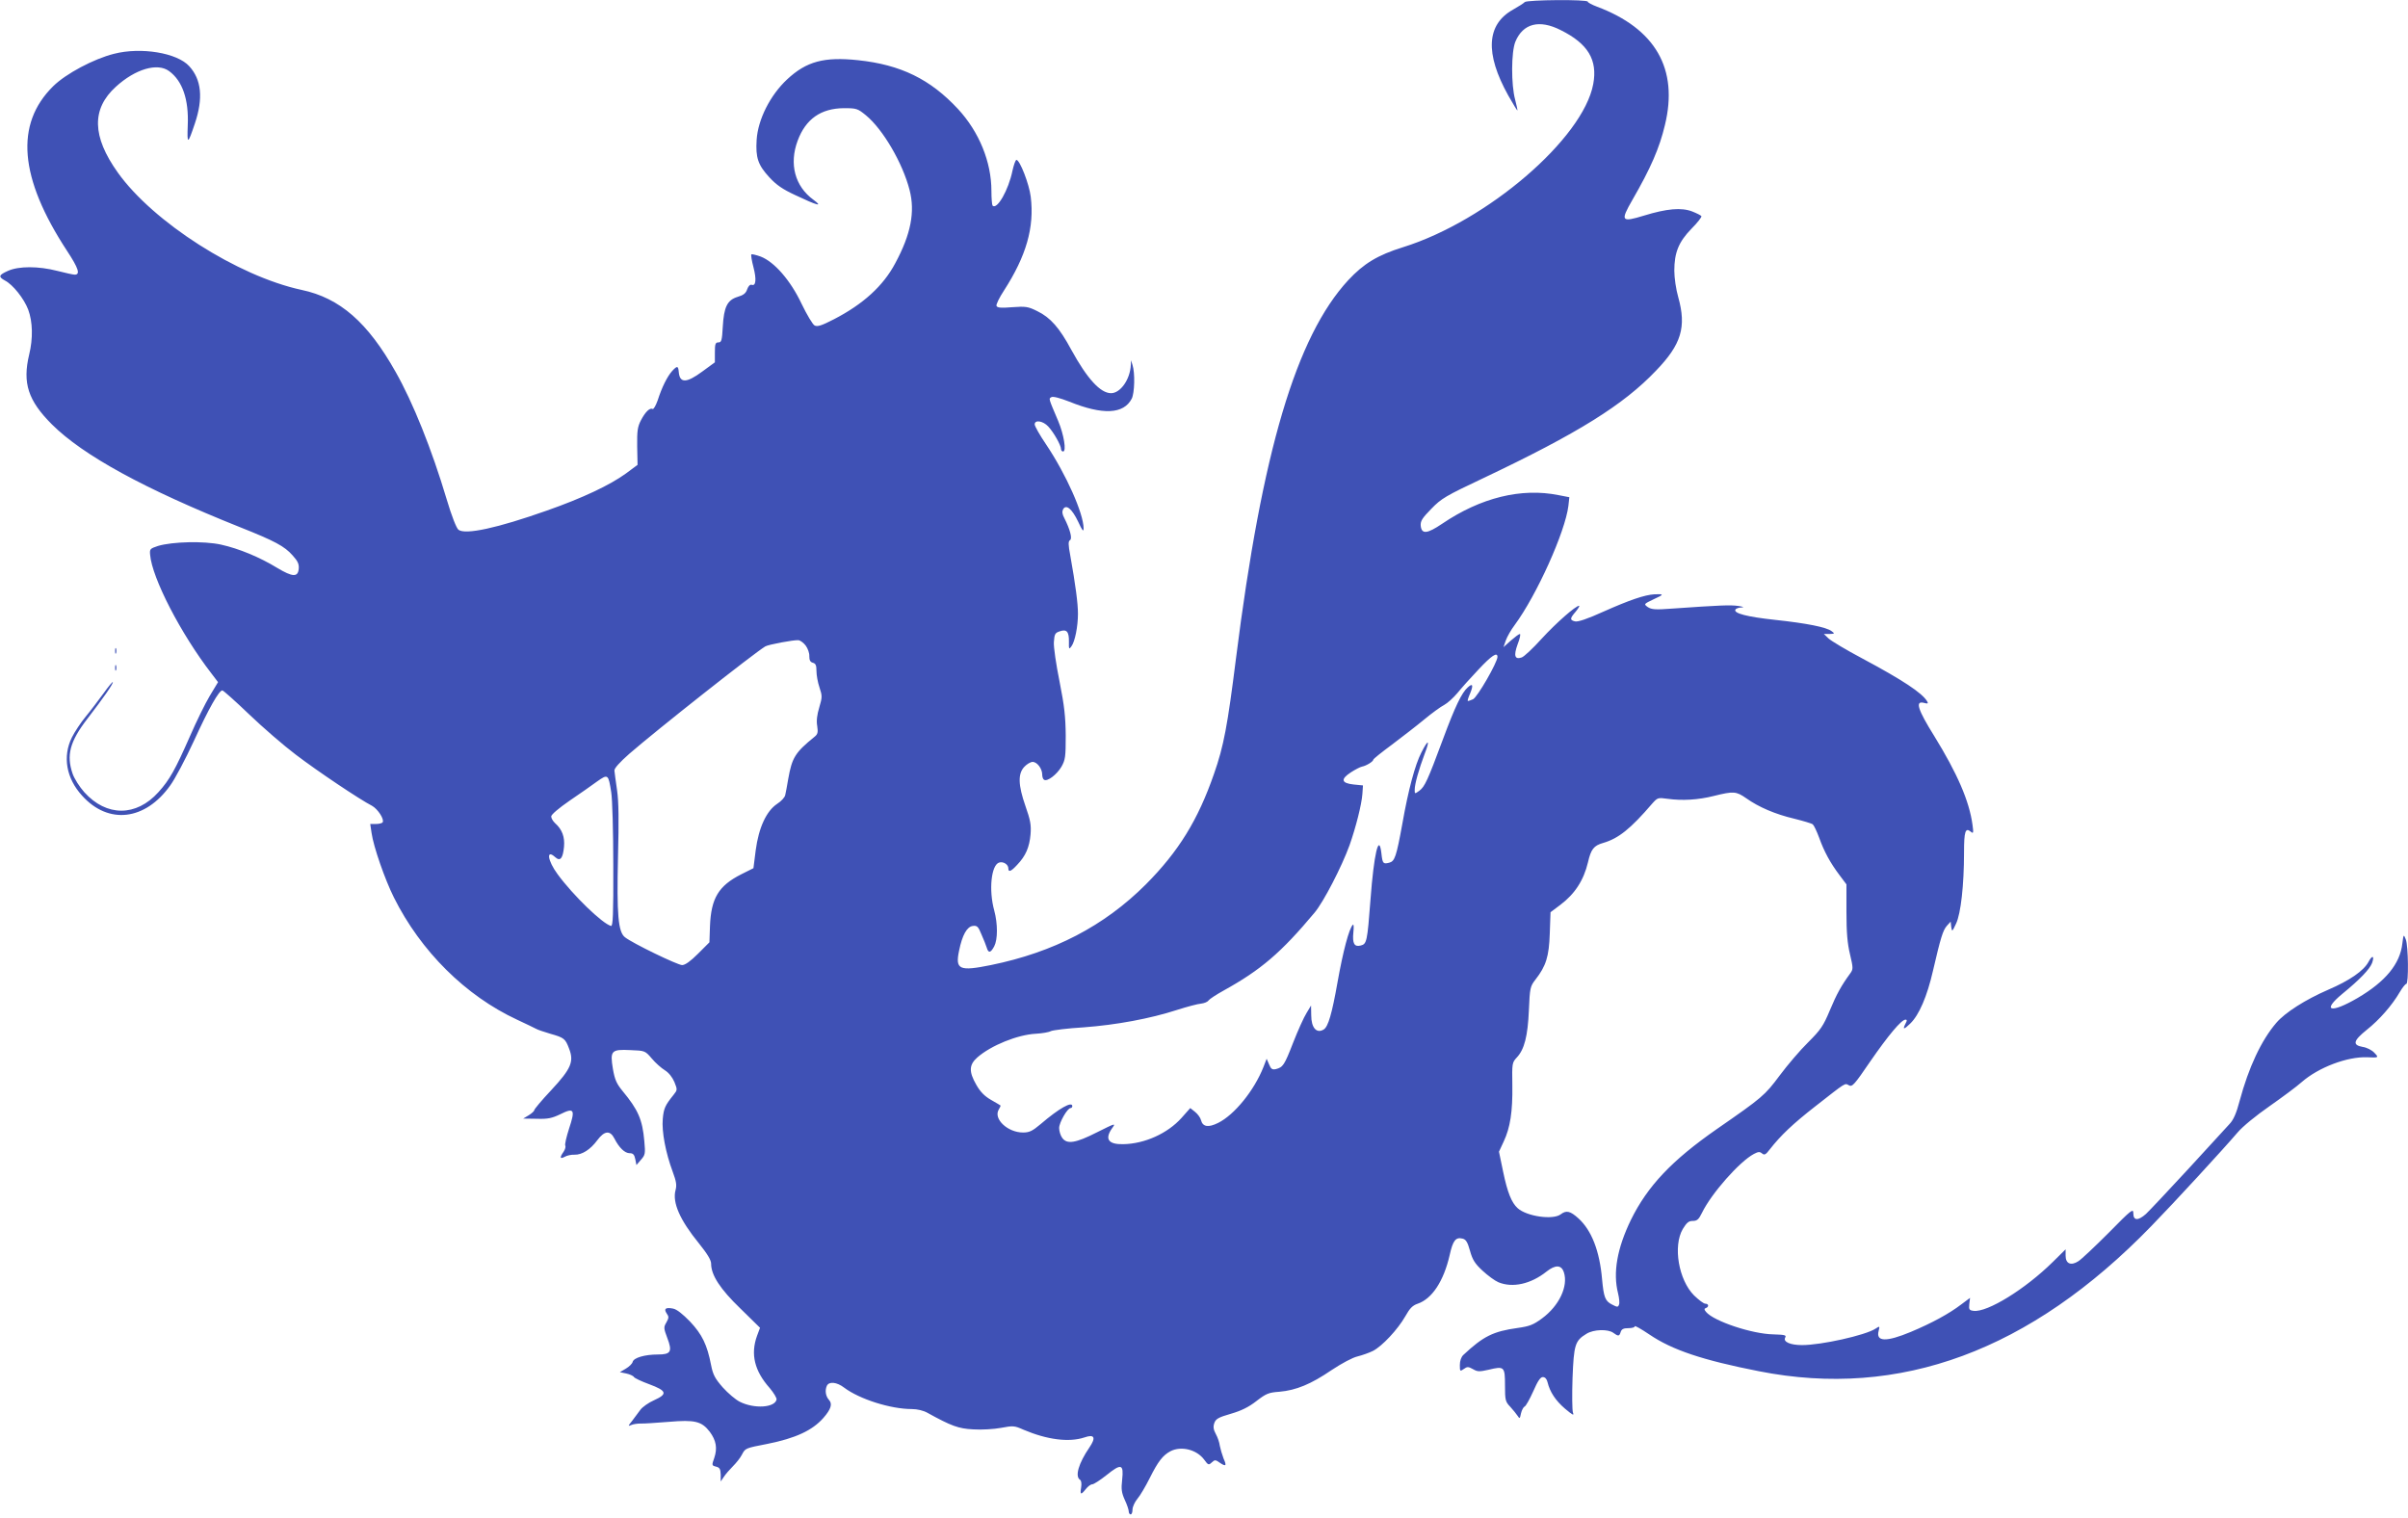 <?xml version="1.0" standalone="no"?>
<!DOCTYPE svg PUBLIC "-//W3C//DTD SVG 20010904//EN"
 "http://www.w3.org/TR/2001/REC-SVG-20010904/DTD/svg10.dtd">
<svg version="1.0" xmlns="http://www.w3.org/2000/svg"
 width="1280pt" height="807pt" viewBox="0 0 1280 807"
 preserveAspectRatio="xMidYMid meet">
<g transform="translate(0,807) scale(0.1,-0.1)"
fill="#3f51b5" stroke="none">
<path d="M8105 8059 c-5 -6 -34 -24 -62 -40 -142 -79 -150 -233 -26 -456 26
-46 48 -82 49 -80 1 1 -4 27 -12 57 -22 80 -21 254 1 308 40 97 127 120 241
62 145 -72 197 -158 173 -287 -54 -290 -564 -728 -1011 -867 -135 -42 -209
-87 -291 -175 -277 -300 -458 -908 -597 -2011 -45 -358 -65 -466 -117 -614
-85 -245 -188 -412 -362 -587 -222 -222 -491 -361 -824 -429 -168 -34 -190
-24 -169 76 17 84 42 128 73 132 23 3 29 -3 46 -45 12 -26 24 -58 28 -70 9
-31 21 -29 40 7 19 37 19 119 0 190 -30 109 -16 242 26 255 22 7 49 -10 49
-31 0 -22 14 -17 47 19 45 47 65 93 71 162 4 50 -1 76 -27 150 -39 112 -41
172 -6 209 13 14 33 26 44 26 24 0 51 -36 51 -67 0 -12 4 -25 10 -28 17 -11
67 27 92 69 21 37 23 53 23 166 -1 100 -7 157 -33 288 -18 89 -32 183 -30 209
3 42 6 49 31 57 37 13 50 -1 49 -56 -1 -39 1 -41 13 -24 19 25 35 106 35 174
0 55 -13 153 -41 310 -11 58 -11 75 -1 81 13 8 0 57 -31 118 -11 20 -12 34 -6
46 16 28 47 3 80 -66 22 -48 29 -56 29 -36 0 79 -93 288 -199 446 -34 50 -61
98 -61 107 0 26 44 19 72 -11 29 -31 68 -100 68 -120 0 -7 5 -13 11 -13 19 0
4 91 -26 162 -53 125 -51 118 -36 127 8 5 44 -4 95 -24 178 -72 289 -67 332
16 15 30 18 136 4 179 l-8 25 -1 -24 c-3 -77 -55 -151 -105 -151 -57 0 -127
77 -211 230 -63 117 -111 172 -181 206 -50 25 -62 26 -134 21 -59 -5 -79 -3
-83 7 -3 7 15 44 40 82 118 183 162 335 142 498 -8 67 -58 196 -76 196 -5 0
-14 -26 -21 -57 -21 -103 -82 -210 -106 -186 -3 4 -6 39 -6 78 0 154 -65 314
-178 436 -147 158 -304 235 -531 259 -180 19 -274 -6 -377 -102 -90 -84 -155
-213 -162 -321 -6 -95 7 -134 68 -200 37 -40 70 -63 137 -94 120 -57 150 -64
97 -25 -99 72 -130 191 -84 314 43 116 124 172 246 173 67 0 73 -2 117 -38 90
-74 195 -253 232 -397 30 -116 7 -235 -76 -389 -64 -121 -171 -218 -326 -298
-66 -34 -88 -41 -103 -33 -10 5 -41 57 -69 115 -59 125 -145 223 -217 251 -25
9 -47 14 -50 12 -3 -3 2 -34 11 -68 17 -65 13 -102 -9 -94 -8 3 -18 -6 -24
-23 -7 -22 -20 -32 -51 -41 -55 -17 -73 -53 -79 -159 -4 -73 -7 -83 -23 -83
-16 0 -19 -8 -19 -53 l0 -53 -67 -49 c-84 -62 -120 -63 -125 -2 -3 33 -8 34
-35 5 -26 -29 -55 -87 -77 -156 -10 -28 -22 -49 -27 -46 -14 8 -38 -14 -62
-60 -18 -35 -21 -56 -20 -139 l2 -98 -62 -46 c-84 -61 -229 -130 -420 -197
-263 -93 -433 -130 -470 -102 -11 9 -36 72 -63 163 -79 265 -179 514 -271 676
-148 263 -296 393 -500 436 -339 73 -789 360 -977 624 -137 192 -140 338 -10
456 103 94 221 129 283 83 71 -52 105 -151 99 -288 -4 -105 0 -103 38 10 45
134 35 233 -30 304 -64 71 -256 103 -400 66 -108 -27 -256 -106 -323 -172
-205 -202 -181 -487 73 -875 62 -94 72 -127 41 -127 -8 0 -49 9 -92 20 -101
26 -206 26 -263 0 -49 -22 -52 -31 -16 -51 43 -22 102 -97 124 -155 24 -65 26
-153 5 -239 -36 -151 -6 -244 121 -371 166 -165 491 -343 999 -546 186 -74
237 -101 281 -151 27 -30 34 -45 32 -70 -4 -46 -32 -45 -114 4 -93 57 -204
103 -299 124 -90 20 -258 16 -335 -7 -42 -14 -45 -16 -42 -47 10 -123 163
-420 326 -631 l35 -46 -44 -73 c-24 -40 -71 -136 -105 -214 -78 -177 -108
-232 -168 -298 -118 -131 -276 -131 -394 0 -25 28 -53 72 -62 98 -34 99 -15
171 79 293 85 111 135 182 135 194 0 5 -23 -22 -50 -60 -28 -38 -70 -94 -95
-124 -25 -30 -58 -80 -73 -110 -50 -101 -30 -217 54 -309 140 -156 336 -133
469 54 25 34 81 140 125 235 80 175 134 270 152 270 5 0 69 -57 141 -126 73
-70 185 -167 250 -216 114 -87 341 -239 404 -271 31 -17 67 -72 57 -88 -3 -5
-19 -9 -36 -9 l-30 0 7 -47 c10 -73 71 -248 119 -344 143 -286 381 -522 654
-649 48 -23 94 -44 102 -49 8 -5 42 -16 75 -26 74 -21 80 -26 100 -79 27 -69
11 -107 -95 -221 -50 -53 -90 -101 -90 -106 0 -5 -13 -17 -29 -27 l-30 -18 72
-1 c59 -2 81 3 125 24 74 37 81 26 47 -76 -14 -44 -24 -85 -20 -91 3 -5 -1
-20 -9 -32 -22 -31 -20 -41 6 -27 12 7 36 12 52 11 40 -1 84 27 121 77 38 51
68 54 91 9 25 -49 55 -78 81 -78 18 0 25 -7 30 -32 l6 -31 24 28 c23 26 24 33
18 99 -10 115 -33 167 -116 267 -31 38 -41 59 -51 117 -16 97 -9 105 93 100
77 -3 78 -3 114 -45 19 -23 51 -51 69 -62 21 -13 40 -37 51 -63 16 -40 16 -42
-4 -67 -46 -57 -53 -73 -58 -129 -6 -67 15 -179 53 -281 19 -51 22 -71 15 -97
-18 -66 23 -159 124 -283 45 -56 65 -89 65 -108 0 -61 48 -135 156 -239 l104
-102 -16 -43 c-35 -97 -14 -186 68 -278 21 -25 37 -52 36 -60 -9 -44 -119 -51
-196 -12 -22 11 -62 45 -90 76 -41 47 -52 67 -62 118 -21 109 -48 164 -112
232 -39 40 -70 65 -90 69 -40 8 -51 -1 -34 -26 12 -17 12 -23 -2 -48 -15 -25
-14 -31 5 -82 28 -73 19 -88 -50 -88 -69 0 -128 -17 -134 -39 -2 -10 -19 -26
-36 -36 l-32 -19 34 -7 c18 -4 37 -12 41 -19 4 -6 40 -23 81 -38 94 -35 99
-52 26 -85 -30 -13 -63 -37 -73 -51 -11 -15 -30 -41 -44 -59 -22 -27 -23 -30
-5 -22 11 5 34 8 50 8 17 -1 84 4 150 9 139 12 175 3 218 -53 34 -46 41 -87
24 -138 -14 -40 -14 -41 9 -47 20 -5 24 -13 25 -43 l0 -36 17 25 c9 14 31 39
48 56 17 17 39 44 48 62 18 34 17 34 136 57 149 30 238 71 297 138 40 46 49
74 30 95 -18 20 -23 50 -12 75 11 25 53 21 92 -9 81 -61 246 -114 360 -114 29
0 62 -8 83 -20 127 -70 164 -84 243 -88 44 -3 110 1 148 8 64 12 71 12 120
-10 125 -53 241 -68 323 -41 54 19 63 0 27 -53 -58 -85 -78 -154 -50 -172 7
-4 9 -21 6 -40 -7 -41 -1 -42 25 -9 11 14 26 25 34 25 8 0 42 22 76 49 78 63
92 59 83 -24 -6 -51 -3 -70 14 -108 12 -25 21 -53 21 -61 0 -9 5 -16 10 -16 6
0 10 12 10 26 0 14 12 40 26 57 14 16 44 67 66 111 44 88 69 120 110 142 57
29 139 9 179 -45 21 -29 24 -30 40 -15 16 15 20 15 41 0 35 -24 40 -19 22 21
-8 21 -17 52 -20 68 -2 17 -11 44 -21 62 -13 24 -15 39 -8 59 8 22 22 30 88
49 55 16 94 35 135 67 52 40 65 46 123 50 89 8 167 40 277 115 56 37 112 67
139 73 24 6 61 19 81 29 49 25 132 114 172 184 24 43 39 58 66 67 76 26 138
119 170 259 17 77 32 96 68 87 18 -4 27 -18 40 -65 13 -47 26 -68 66 -105 28
-26 66 -54 85 -62 75 -31 172 -10 256 57 47 37 79 36 92 -4 24 -74 -25 -178
-116 -245 -46 -34 -66 -42 -130 -51 -130 -18 -182 -44 -288 -143 -12 -11 -19
-32 -19 -54 0 -34 1 -35 21 -21 18 13 24 13 49 -1 24 -14 34 -14 83 -3 83 20
87 17 87 -83 0 -79 2 -87 28 -114 15 -16 32 -38 39 -48 11 -17 12 -16 18 13 4
17 13 34 19 36 7 3 27 39 46 81 24 55 38 76 51 76 12 0 21 -10 25 -27 13 -53
43 -98 93 -141 42 -35 49 -39 42 -20 -4 13 -5 95 -2 183 7 177 13 198 74 235
38 24 115 26 143 5 26 -19 32 -19 39 5 5 15 15 20 41 20 19 0 34 4 34 10 0 5
35 -15 78 -44 121 -82 282 -136 582 -195 749 -148 1443 109 2085 771 120 123
384 410 459 498 27 32 98 90 170 140 67 47 144 104 171 128 89 78 242 136 348
132 62 -3 63 -2 38 24 -13 14 -40 28 -62 31 -56 10 -50 33 22 91 67 53 135
131 175 200 14 24 30 44 35 44 13 0 11 204 -3 237 -11 28 -12 27 -18 -22 -12
-109 -90 -203 -238 -290 -144 -84 -193 -70 -80 23 93 76 144 130 157 163 14
39 1 44 -19 6 -25 -47 -100 -99 -214 -148 -122 -53 -229 -121 -276 -176 -80
-93 -147 -237 -195 -415 -17 -65 -33 -101 -53 -122 -16 -17 -115 -125 -221
-241 -106 -115 -207 -222 -224 -238 -42 -37 -67 -36 -67 3 0 28 -9 21 -132
-104 -73 -73 -145 -141 -160 -150 -40 -26 -68 -13 -68 29 l0 34 -69 -68 c-145
-143 -347 -268 -420 -259 -23 3 -26 7 -23 36 l4 33 -47 -35 c-64 -49 -156 -99
-268 -146 -130 -54 -186 -53 -171 5 7 27 6 27 -17 12 -54 -35 -288 -87 -390
-87 -62 0 -101 17 -90 39 8 14 0 16 -62 18 -114 2 -317 70 -358 119 -11 13
-11 18 -1 21 17 6 15 23 -3 23 -9 0 -35 20 -60 44 -82 82 -113 262 -60 353 21
34 31 43 53 43 23 0 32 8 49 43 50 103 200 273 276 313 23 12 31 13 43 3 13
-11 20 -7 42 22 58 74 121 134 240 227 169 132 157 125 180 113 18 -10 29 3
113 126 96 139 166 223 188 223 8 0 9 -5 1 -19 -18 -35 -11 -36 24 -2 47 45
90 145 121 281 41 177 53 215 74 239 l20 22 3 -28 c4 -27 5 -27 26 18 25 53
42 205 42 376 0 114 7 136 36 112 14 -12 15 -7 9 37 -17 126 -81 273 -203 471
-88 141 -103 189 -56 177 22 -6 25 -4 18 8 -27 45 -130 113 -345 228 -85 45
-165 93 -179 106 l-25 24 30 0 c28 1 29 2 11 15 -27 21 -132 42 -300 60 -149
16 -223 35 -211 55 3 5 18 11 33 11 16 1 8 4 -18 8 -42 6 -94 4 -351 -14 -90
-7 -110 -5 -130 8 -22 16 -22 16 32 42 55 25 56 28 4 26 -53 -3 -134 -31 -269
-91 -88 -40 -139 -57 -154 -53 -28 7 -28 15 4 52 14 17 22 31 18 31 -18 0
-121 -90 -199 -175 -47 -52 -95 -97 -107 -100 -36 -12 -43 9 -21 70 12 30 17
55 12 55 -5 0 -26 -16 -48 -35 l-39 -35 12 35 c7 20 28 57 47 82 118 160 269
496 286 634 l5 46 -57 11 c-198 40 -414 -13 -619 -152 -80 -54 -109 -57 -114
-11 -2 25 7 40 56 90 54 56 77 69 278 164 502 238 744 389 917 571 135 140
162 232 118 390 -12 41 -21 104 -21 141 0 96 23 153 91 223 32 32 56 63 53 67
-2 4 -24 15 -49 25 -58 22 -135 15 -256 -22 -121 -37 -127 -30 -62 83 98 170
144 276 173 398 73 299 -50 513 -362 630 -27 10 -48 22 -48 26 0 13 -323 10
-335 -2z m-3822 -3421 c11 -15 20 -40 19 -56 0 -22 5 -31 19 -35 15 -4 19 -14
19 -44 0 -22 7 -61 16 -87 15 -45 15 -52 -1 -106 -12 -39 -16 -72 -11 -99 5
-34 3 -44 -15 -58 -102 -83 -119 -110 -139 -223 -6 -36 -13 -74 -16 -86 -2
-12 -21 -33 -43 -47 -57 -38 -98 -126 -114 -247 l-12 -95 -64 -32 c-121 -61
-161 -127 -167 -275 l-3 -87 -61 -61 c-39 -39 -68 -60 -84 -60 -24 0 -264 116
-304 148 -36 28 -44 119 -37 427 5 195 4 294 -5 355 -7 47 -13 94 -14 104 -1
12 28 44 79 89 145 126 663 535 723 571 17 10 151 35 176 33 10 -1 28 -14 39
-29z m3677 -60 c-1 -30 -106 -213 -130 -225 -13 -6 -26 -10 -28 -9 -2 2 4 21
13 41 18 44 13 55 -13 31 -32 -28 -68 -103 -132 -276 -82 -221 -97 -252 -125
-273 -25 -18 -25 -18 -25 5 0 31 22 108 53 191 30 77 19 80 -18 6 -33 -64 -69
-198 -100 -374 -33 -182 -41 -203 -71 -211 -32 -8 -35 -4 -41 50 -13 112 -40
-4 -58 -246 -17 -225 -20 -236 -52 -244 -34 -9 -45 11 -39 70 3 29 2 46 -3 40
-20 -20 -52 -141 -81 -304 -30 -170 -50 -237 -73 -252 -38 -24 -67 8 -67 75
l-1 52 -24 -40 c-14 -22 -46 -93 -71 -157 -47 -121 -54 -131 -92 -141 -19 -4
-26 0 -36 25 l-13 30 -17 -44 c-49 -124 -154 -254 -241 -297 -52 -26 -82 -21
-91 15 -3 13 -18 33 -32 44 l-25 20 -47 -53 c-74 -82 -195 -137 -309 -139 -79
-2 -100 27 -60 84 21 29 20 29 -80 -21 -114 -58 -160 -65 -185 -29 -9 12 -16
36 -16 52 0 29 44 106 61 106 5 0 9 5 9 10 0 28 -70 -11 -168 -95 -44 -37 -60
-45 -94 -45 -82 0 -159 73 -129 122 7 11 11 21 9 22 -2 1 -24 15 -51 30 -33
19 -56 42 -77 79 -41 71 -39 107 5 146 73 64 214 121 311 126 34 2 70 8 80 14
11 5 89 15 174 20 174 13 353 46 498 93 53 17 110 32 126 33 17 2 35 9 40 17
6 8 43 32 81 53 197 109 305 201 483 414 47 56 144 243 186 359 33 94 64 215
68 272 l3 45 -50 5 c-65 7 -70 28 -15 64 23 15 50 29 60 31 22 4 60 27 60 37
0 4 44 39 98 79 53 40 131 100 172 134 41 34 89 69 107 78 17 9 49 38 70 63
21 26 71 82 112 125 70 75 101 95 101 67z m-4711 -719 c6 -35 11 -210 11 -389
1 -262 -2 -324 -12 -322 -46 12 -202 163 -284 275 -54 73 -62 136 -12 90 26
-23 40 -6 46 55 5 53 -10 93 -47 126 -12 11 -21 27 -21 36 0 10 40 44 98 84
53 36 119 82 146 102 58 41 60 39 75 -57z m6033 -32 c66 -47 154 -85 256 -109
48 -12 92 -25 98 -30 6 -5 21 -36 34 -71 26 -73 59 -134 109 -200 l36 -48 0
-147 c0 -109 5 -167 19 -225 17 -72 17 -79 2 -100 -49 -67 -73 -111 -109 -197
-35 -84 -49 -104 -116 -171 -42 -41 -110 -121 -151 -176 -79 -106 -92 -117
-333 -284 -240 -167 -369 -303 -458 -484 -73 -151 -96 -280 -68 -390 6 -25 9
-52 5 -60 -5 -14 -9 -14 -36 0 -38 19 -45 39 -54 135 -13 151 -56 260 -125
323 -44 40 -65 45 -95 22 -41 -31 -181 -11 -229 33 -32 29 -54 83 -77 194
l-22 106 25 54 c35 74 48 160 46 299 -2 116 -1 121 23 147 41 43 59 114 65
252 5 119 7 127 35 163 56 72 72 122 76 245 l4 113 52 39 c77 58 124 130 147
226 16 70 31 89 80 103 83 24 147 76 262 210 28 31 30 32 80 25 79 -11 164 -6
247 15 105 26 119 25 172 -12z"/>
<path d="M612 4610 c0 -14 2 -19 5 -12 2 6 2 18 0 25 -3 6 -5 1 -5 -13z"/>
<path d="M612 4520 c0 -14 2 -19 5 -12 2 6 2 18 0 25 -3 6 -5 1 -5 -13z"/>
</g>
</svg>
